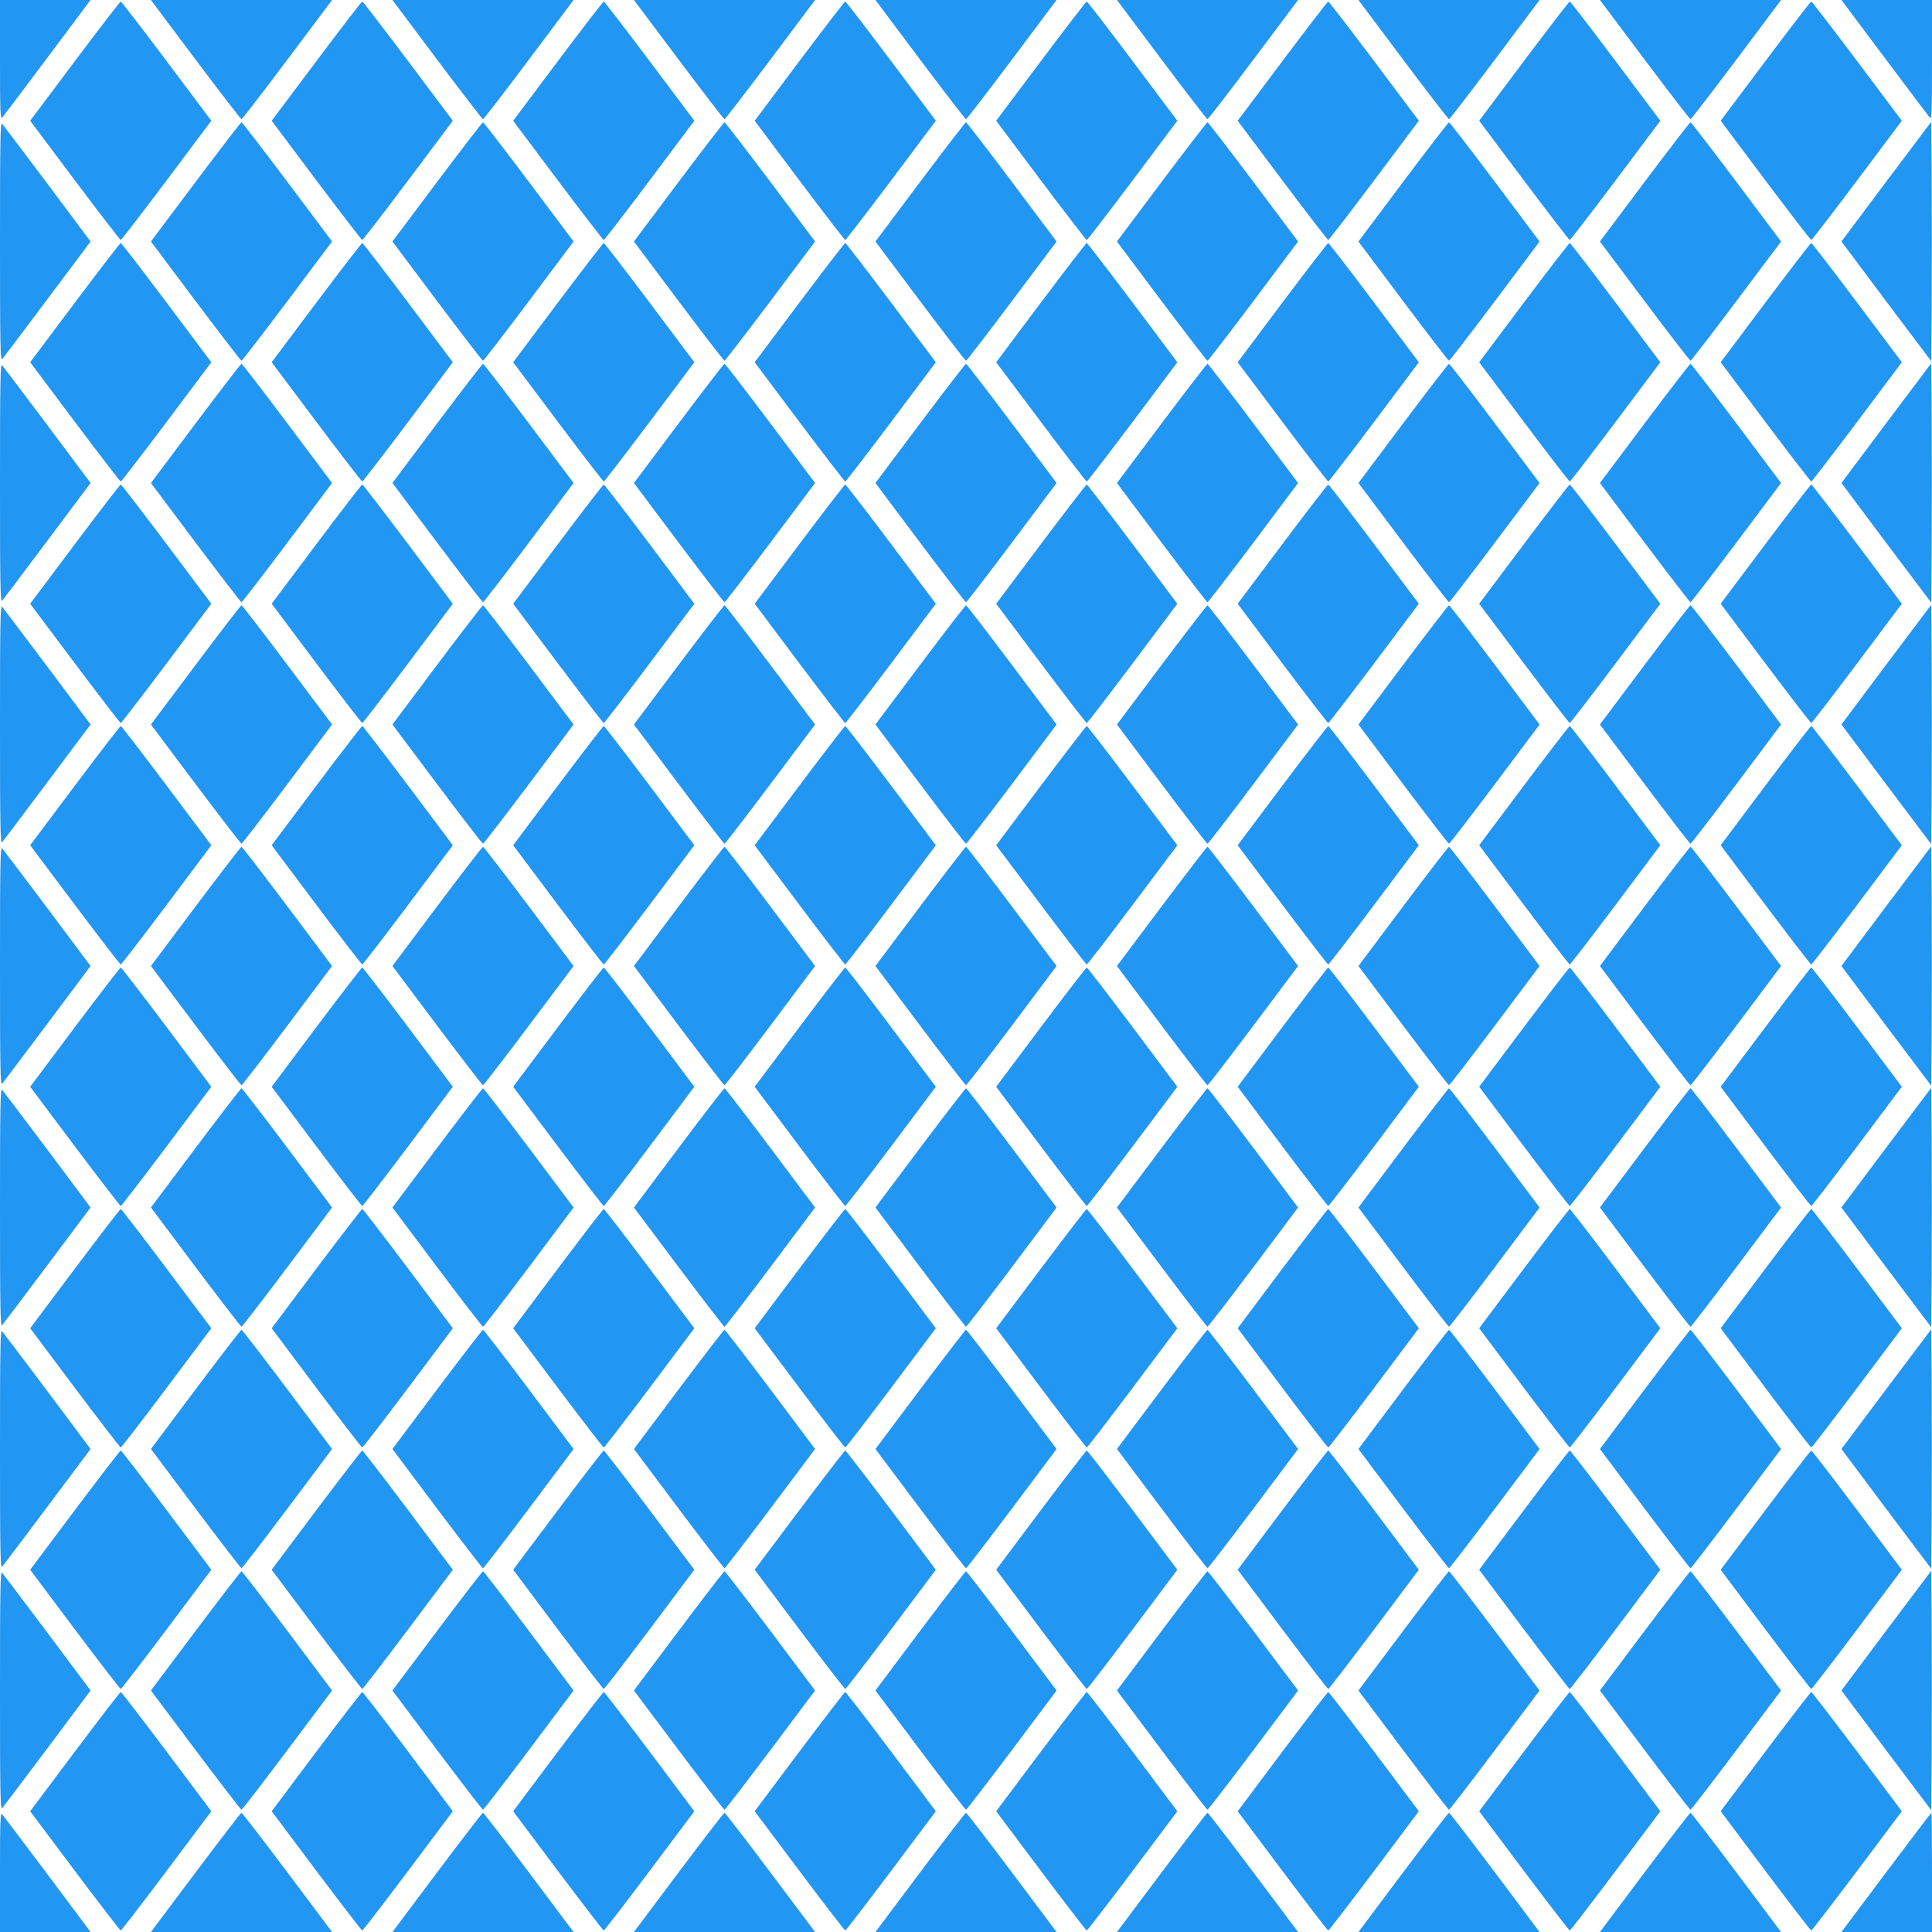 <?xml version="1.0" standalone="no"?>
<!DOCTYPE svg PUBLIC "-//W3C//DTD SVG 20010904//EN"
 "http://www.w3.org/TR/2001/REC-SVG-20010904/DTD/svg10.dtd">
<svg version="1.0" xmlns="http://www.w3.org/2000/svg"
 width="1280pt" height="1280pt" viewBox="0 0 1280 1280"
 preserveAspectRatio="xMidYMid meet">
<g transform="translate(0,1280) scale(0.1,-0.1)"
fill="#2196f3" stroke="none">
<path d="M0 12403 c0 -337 2 -395 14 -383 7 8 142 187 300 398 l286 382 -300
0 -300 0 0 -397z"/>
<path d="M1296 12405 c163 -217 300 -395 304 -395 4 0 141 178 304 395 l296
395 -600 0 -600 0 296 -395z"/>
<path d="M2896 12405 c163 -217 300 -395 304 -395 4 0 141 178 304 395 l296
395 -600 0 -600 0 296 -395z"/>
<path d="M4496 12405 c163 -217 300 -395 304 -395 4 0 141 178 304 395 l296
395 -600 0 -600 0 296 -395z"/>
<path d="M6096 12405 c163 -217 300 -395 304 -395 4 0 141 178 304 395 l296
395 -600 0 -600 0 296 -395z"/>
<path d="M7696 12405 c163 -217 300 -395 304 -395 4 0 141 178 304 395 l296
395 -600 0 -600 0 296 -395z"/>
<path d="M9296 12405 c163 -217 300 -395 304 -395 4 0 141 178 304 395 l296
395 -600 0 -600 0 296 -395z"/>
<path d="M10896 12405 c163 -217 300 -395 304 -395 4 0 141 178 304 395 l296
395 -600 0 -600 0 296 -395z"/>
<path d="M12486 12418 c158 -211 293 -390 300 -398 12 -12 14 46 14 383 l0
397 -300 0 -300 0 286 -382z"/>
<path d="M496 12395 l-296 -395 296 -395 c163 -217 300 -395 304 -395 4 0 141
178 304 395 l296 395 -296 395 c-163 217 -300 395 -304 395 -4 0 -141 -178
-304 -395z"/>
<path d="M2096 12395 l-296 -395 296 -395 c163 -217 300 -395 304 -395 4 0
141 178 304 395 l296 395 -296 395 c-163 217 -300 395 -304 395 -4 0 -141
-178 -304 -395z"/>
<path d="M3696 12395 l-296 -395 296 -395 c163 -217 300 -395 304 -395 4 0
141 178 304 395 l296 395 -296 395 c-163 217 -300 395 -304 395 -4 0 -141
-178 -304 -395z"/>
<path d="M5296 12395 l-296 -395 296 -395 c163 -217 300 -395 304 -395 4 0
141 178 304 395 l296 395 -296 395 c-163 217 -300 395 -304 395 -4 0 -141
-178 -304 -395z"/>
<path d="M6896 12395 l-296 -395 296 -395 c163 -217 300 -395 304 -395 4 0
141 178 304 395 l296 395 -296 395 c-163 217 -300 395 -304 395 -4 0 -141
-178 -304 -395z"/>
<path d="M8496 12395 l-296 -395 296 -395 c163 -217 300 -395 304 -395 4 0
141 178 304 395 l296 395 -296 395 c-163 217 -300 395 -304 395 -4 0 -141
-178 -304 -395z"/>
<path d="M10096 12395 l-296 -395 296 -395 c163 -217 300 -395 304 -395 4 0
141 178 304 395 l296 395 -296 395 c-163 217 -300 395 -304 395 -4 0 -141
-178 -304 -395z"/>
<path d="M11696 12395 l-296 -395 296 -395 c163 -217 300 -395 304 -395 4 0
141 178 304 395 l296 395 -296 395 c-163 217 -300 395 -304 395 -4 0 -141
-178 -304 -395z"/>
<path d="M0 11200 c0 -674 2 -792 14 -780 7 8 142 187 300 398 l286 382 -286
383 c-158 210 -293 389 -300 397 -12 12 -14 -106 -14 -780z"/>
<path d="M1296 11595 l-296 -395 296 -395 c163 -217 300 -395 304 -395 4 0
141 178 304 395 l296 395 -296 395 c-163 217 -300 395 -304 395 -4 0 -141
-178 -304 -395z"/>
<path d="M2896 11595 l-296 -395 296 -395 c163 -217 300 -395 304 -395 4 0
141 178 304 395 l296 395 -296 395 c-163 217 -300 395 -304 395 -4 0 -141
-178 -304 -395z"/>
<path d="M4496 11595 l-296 -395 296 -395 c163 -217 300 -395 304 -395 4 0
141 178 304 395 l296 395 -296 395 c-163 217 -300 395 -304 395 -4 0 -141
-178 -304 -395z"/>
<path d="M6096 11595 l-296 -395 296 -395 c163 -217 300 -395 304 -395 4 0
141 178 304 395 l296 395 -296 395 c-163 217 -300 395 -304 395 -4 0 -141
-178 -304 -395z"/>
<path d="M7696 11595 l-296 -395 296 -395 c163 -217 300 -395 304 -395 4 0
141 178 304 395 l296 395 -296 395 c-163 217 -300 395 -304 395 -4 0 -141
-178 -304 -395z"/>
<path d="M9296 11595 l-296 -395 296 -395 c163 -217 300 -395 304 -395 4 0
141 178 304 395 l296 395 -296 395 c-163 217 -300 395 -304 395 -4 0 -141
-178 -304 -395z"/>
<path d="M10896 11595 l-296 -395 296 -395 c163 -217 300 -395 304 -395 4 0
141 178 304 395 l296 395 -296 395 c-163 217 -300 395 -304 395 -4 0 -141
-178 -304 -395z"/>
<path d="M12497 11597 l-297 -397 297 -397 298 -396 3 396 c1 218 1 576 0 794
l-3 396 -298 -396z"/>
<path d="M496 10795 l-296 -395 296 -395 c163 -217 300 -395 304 -395 4 0 141
178 304 395 l296 395 -296 395 c-163 217 -300 395 -304 395 -4 0 -141 -178
-304 -395z"/>
<path d="M2096 10795 l-296 -395 296 -395 c163 -217 300 -395 304 -395 4 0
141 178 304 395 l296 395 -296 395 c-163 217 -300 395 -304 395 -4 0 -141
-178 -304 -395z"/>
<path d="M3696 10795 l-296 -395 296 -395 c163 -217 300 -395 304 -395 4 0
141 178 304 395 l296 395 -296 395 c-163 217 -300 395 -304 395 -4 0 -141
-178 -304 -395z"/>
<path d="M5296 10795 l-296 -395 296 -395 c163 -217 300 -395 304 -395 4 0
141 178 304 395 l296 395 -296 395 c-163 217 -300 395 -304 395 -4 0 -141
-178 -304 -395z"/>
<path d="M6896 10795 l-296 -395 296 -395 c163 -217 300 -395 304 -395 4 0
141 178 304 395 l296 395 -296 395 c-163 217 -300 395 -304 395 -4 0 -141
-178 -304 -395z"/>
<path d="M8496 10795 l-296 -395 296 -395 c163 -217 300 -395 304 -395 4 0
141 178 304 395 l296 395 -296 395 c-163 217 -300 395 -304 395 -4 0 -141
-178 -304 -395z"/>
<path d="M10096 10795 l-296 -395 296 -395 c163 -217 300 -395 304 -395 4 0
141 178 304 395 l296 395 -296 395 c-163 217 -300 395 -304 395 -4 0 -141
-178 -304 -395z"/>
<path d="M11696 10795 l-296 -395 296 -395 c163 -217 300 -395 304 -395 4 0
141 178 304 395 l296 395 -296 395 c-163 217 -300 395 -304 395 -4 0 -141
-178 -304 -395z"/>
<path d="M0 9600 c0 -674 2 -792 14 -780 7 8 142 187 300 398 l286 382 -286
383 c-158 210 -293 389 -300 397 -12 12 -14 -106 -14 -780z"/>
<path d="M1296 9995 l-296 -395 296 -395 c163 -217 300 -395 304 -395 4 0 141
178 304 395 l296 395 -296 395 c-163 217 -300 395 -304 395 -4 0 -141 -178
-304 -395z"/>
<path d="M2896 9995 l-296 -395 296 -395 c163 -217 300 -395 304 -395 4 0 141
178 304 395 l296 395 -296 395 c-163 217 -300 395 -304 395 -4 0 -141 -178
-304 -395z"/>
<path d="M4496 9995 l-296 -395 296 -395 c163 -217 300 -395 304 -395 4 0 141
178 304 395 l296 395 -296 395 c-163 217 -300 395 -304 395 -4 0 -141 -178
-304 -395z"/>
<path d="M6096 9995 l-296 -395 296 -395 c163 -217 300 -395 304 -395 4 0 141
178 304 395 l296 395 -296 395 c-163 217 -300 395 -304 395 -4 0 -141 -178
-304 -395z"/>
<path d="M7696 9995 l-296 -395 296 -395 c163 -217 300 -395 304 -395 4 0 141
178 304 395 l296 395 -296 395 c-163 217 -300 395 -304 395 -4 0 -141 -178
-304 -395z"/>
<path d="M9296 9995 l-296 -395 296 -395 c163 -217 300 -395 304 -395 4 0 141
178 304 395 l296 395 -296 395 c-163 217 -300 395 -304 395 -4 0 -141 -178
-304 -395z"/>
<path d="M10896 9995 l-296 -395 296 -395 c163 -217 300 -395 304 -395 4 0
141 178 304 395 l296 395 -296 395 c-163 217 -300 395 -304 395 -4 0 -141
-178 -304 -395z"/>
<path d="M12497 9997 l-297 -397 297 -397 298 -396 3 396 c1 218 1 576 0 794
l-3 396 -298 -396z"/>
<path d="M496 9195 l-296 -395 296 -395 c163 -217 300 -395 304 -395 4 0 141
178 304 395 l296 395 -296 395 c-163 217 -300 395 -304 395 -4 0 -141 -178
-304 -395z"/>
<path d="M2096 9195 l-296 -395 296 -395 c163 -217 300 -395 304 -395 4 0 141
178 304 395 l296 395 -296 395 c-163 217 -300 395 -304 395 -4 0 -141 -178
-304 -395z"/>
<path d="M3696 9195 l-296 -395 296 -395 c163 -217 300 -395 304 -395 4 0 141
178 304 395 l296 395 -296 395 c-163 217 -300 395 -304 395 -4 0 -141 -178
-304 -395z"/>
<path d="M5296 9195 l-296 -395 296 -395 c163 -217 300 -395 304 -395 4 0 141
178 304 395 l296 395 -296 395 c-163 217 -300 395 -304 395 -4 0 -141 -178
-304 -395z"/>
<path d="M6896 9195 l-296 -395 296 -395 c163 -217 300 -395 304 -395 4 0 141
178 304 395 l296 395 -296 395 c-163 217 -300 395 -304 395 -4 0 -141 -178
-304 -395z"/>
<path d="M8496 9195 l-296 -395 296 -395 c163 -217 300 -395 304 -395 4 0 141
178 304 395 l296 395 -296 395 c-163 217 -300 395 -304 395 -4 0 -141 -178
-304 -395z"/>
<path d="M10096 9195 l-296 -395 296 -395 c163 -217 300 -395 304 -395 4 0
141 178 304 395 l296 395 -296 395 c-163 217 -300 395 -304 395 -4 0 -141
-178 -304 -395z"/>
<path d="M11696 9195 l-296 -395 296 -395 c163 -217 300 -395 304 -395 4 0
141 178 304 395 l296 395 -296 395 c-163 217 -300 395 -304 395 -4 0 -141
-178 -304 -395z"/>
<path d="M0 8000 c0 -674 2 -792 14 -780 7 8 142 187 300 398 l286 382 -286
383 c-158 210 -293 389 -300 397 -12 12 -14 -106 -14 -780z"/>
<path d="M1296 8395 l-296 -395 296 -395 c163 -217 300 -395 304 -395 4 0 141
178 304 395 l296 395 -296 395 c-163 217 -300 395 -304 395 -4 0 -141 -178
-304 -395z"/>
<path d="M2896 8395 l-296 -395 296 -395 c163 -217 300 -395 304 -395 4 0 141
178 304 395 l296 395 -296 395 c-163 217 -300 395 -304 395 -4 0 -141 -178
-304 -395z"/>
<path d="M4496 8395 l-296 -395 296 -395 c163 -217 300 -395 304 -395 4 0 141
178 304 395 l296 395 -296 395 c-163 217 -300 395 -304 395 -4 0 -141 -178
-304 -395z"/>
<path d="M6096 8395 l-296 -395 296 -395 c163 -217 300 -395 304 -395 4 0 141
178 304 395 l296 395 -296 395 c-163 217 -300 395 -304 395 -4 0 -141 -178
-304 -395z"/>
<path d="M7696 8395 l-296 -395 296 -395 c163 -217 300 -395 304 -395 4 0 141
178 304 395 l296 395 -296 395 c-163 217 -300 395 -304 395 -4 0 -141 -178
-304 -395z"/>
<path d="M9296 8395 l-296 -395 296 -395 c163 -217 300 -395 304 -395 4 0 141
178 304 395 l296 395 -296 395 c-163 217 -300 395 -304 395 -4 0 -141 -178
-304 -395z"/>
<path d="M10896 8395 l-296 -395 296 -395 c163 -217 300 -395 304 -395 4 0
141 178 304 395 l296 395 -296 395 c-163 217 -300 395 -304 395 -4 0 -141
-178 -304 -395z"/>
<path d="M12497 8397 l-297 -397 297 -397 298 -396 3 396 c1 218 1 576 0 794
l-3 396 -298 -396z"/>
<path d="M496 7595 l-296 -395 296 -395 c163 -217 300 -395 304 -395 4 0 141
178 304 395 l296 395 -296 395 c-163 217 -300 395 -304 395 -4 0 -141 -178
-304 -395z"/>
<path d="M2096 7595 l-296 -395 296 -395 c163 -217 300 -395 304 -395 4 0 141
178 304 395 l296 395 -296 395 c-163 217 -300 395 -304 395 -4 0 -141 -178
-304 -395z"/>
<path d="M3696 7595 l-296 -395 296 -395 c163 -217 300 -395 304 -395 4 0 141
178 304 395 l296 395 -296 395 c-163 217 -300 395 -304 395 -4 0 -141 -178
-304 -395z"/>
<path d="M5296 7595 l-296 -395 296 -395 c163 -217 300 -395 304 -395 4 0 141
178 304 395 l296 395 -296 395 c-163 217 -300 395 -304 395 -4 0 -141 -178
-304 -395z"/>
<path d="M6896 7595 l-296 -395 296 -395 c163 -217 300 -395 304 -395 4 0 141
178 304 395 l296 395 -296 395 c-163 217 -300 395 -304 395 -4 0 -141 -178
-304 -395z"/>
<path d="M8496 7595 l-296 -395 296 -395 c163 -217 300 -395 304 -395 4 0 141
178 304 395 l296 395 -296 395 c-163 217 -300 395 -304 395 -4 0 -141 -178
-304 -395z"/>
<path d="M10096 7595 l-296 -395 296 -395 c163 -217 300 -395 304 -395 4 0
141 178 304 395 l296 395 -296 395 c-163 217 -300 395 -304 395 -4 0 -141
-178 -304 -395z"/>
<path d="M11696 7595 l-296 -395 296 -395 c163 -217 300 -395 304 -395 4 0
141 178 304 395 l296 395 -296 395 c-163 217 -300 395 -304 395 -4 0 -141
-178 -304 -395z"/>
<path d="M0 6400 c0 -674 2 -792 14 -780 7 8 142 187 300 398 l286 382 -286
383 c-158 210 -293 389 -300 397 -12 12 -14 -106 -14 -780z"/>
<path d="M1296 6795 l-296 -395 296 -395 c163 -217 300 -395 304 -395 4 0 141
178 304 395 l296 395 -296 395 c-163 217 -300 395 -304 395 -4 0 -141 -178
-304 -395z"/>
<path d="M2896 6795 l-296 -395 296 -395 c163 -217 300 -395 304 -395 4 0 141
178 304 395 l296 395 -296 395 c-163 217 -300 395 -304 395 -4 0 -141 -178
-304 -395z"/>
<path d="M4496 6795 l-296 -395 296 -395 c163 -217 300 -395 304 -395 4 0 141
178 304 395 l296 395 -296 395 c-163 217 -300 395 -304 395 -4 0 -141 -178
-304 -395z"/>
<path d="M6096 6795 l-296 -395 296 -395 c163 -217 300 -395 304 -395 4 0 141
178 304 395 l296 395 -296 395 c-163 217 -300 395 -304 395 -4 0 -141 -178
-304 -395z"/>
<path d="M7696 6795 l-296 -395 296 -395 c163 -217 300 -395 304 -395 4 0 141
178 304 395 l296 395 -296 395 c-163 217 -300 395 -304 395 -4 0 -141 -178
-304 -395z"/>
<path d="M9296 6795 l-296 -395 296 -395 c163 -217 300 -395 304 -395 4 0 141
178 304 395 l296 395 -296 395 c-163 217 -300 395 -304 395 -4 0 -141 -178
-304 -395z"/>
<path d="M10896 6795 l-296 -395 296 -395 c163 -217 300 -395 304 -395 4 0
141 178 304 395 l296 395 -296 395 c-163 217 -300 395 -304 395 -4 0 -141
-178 -304 -395z"/>
<path d="M12497 6797 l-297 -397 297 -397 298 -396 3 396 c1 218 1 576 0 794
l-3 396 -298 -396z"/>
<path d="M496 5995 l-296 -395 296 -395 c163 -217 300 -395 304 -395 4 0 141
178 304 395 l296 395 -296 395 c-163 217 -300 395 -304 395 -4 0 -141 -178
-304 -395z"/>
<path d="M2096 5995 l-296 -395 296 -395 c163 -217 300 -395 304 -395 4 0 141
178 304 395 l296 395 -296 395 c-163 217 -300 395 -304 395 -4 0 -141 -178
-304 -395z"/>
<path d="M3696 5995 l-296 -395 296 -395 c163 -217 300 -395 304 -395 4 0 141
178 304 395 l296 395 -296 395 c-163 217 -300 395 -304 395 -4 0 -141 -178
-304 -395z"/>
<path d="M5296 5995 l-296 -395 296 -395 c163 -217 300 -395 304 -395 4 0 141
178 304 395 l296 395 -296 395 c-163 217 -300 395 -304 395 -4 0 -141 -178
-304 -395z"/>
<path d="M6896 5995 l-296 -395 296 -395 c163 -217 300 -395 304 -395 4 0 141
178 304 395 l296 395 -296 395 c-163 217 -300 395 -304 395 -4 0 -141 -178
-304 -395z"/>
<path d="M8496 5995 l-296 -395 296 -395 c163 -217 300 -395 304 -395 4 0 141
178 304 395 l296 395 -296 395 c-163 217 -300 395 -304 395 -4 0 -141 -178
-304 -395z"/>
<path d="M10096 5995 l-296 -395 296 -395 c163 -217 300 -395 304 -395 4 0
141 178 304 395 l296 395 -296 395 c-163 217 -300 395 -304 395 -4 0 -141
-178 -304 -395z"/>
<path d="M11696 5995 l-296 -395 296 -395 c163 -217 300 -395 304 -395 4 0
141 178 304 395 l296 395 -296 395 c-163 217 -300 395 -304 395 -4 0 -141
-178 -304 -395z"/>
<path d="M0 4800 c0 -674 2 -792 14 -780 7 8 142 187 300 398 l286 382 -286
383 c-158 210 -293 389 -300 397 -12 12 -14 -106 -14 -780z"/>
<path d="M1296 5195 l-296 -395 296 -395 c163 -217 300 -395 304 -395 4 0 141
178 304 395 l296 395 -296 395 c-163 217 -300 395 -304 395 -4 0 -141 -178
-304 -395z"/>
<path d="M2896 5195 l-296 -395 296 -395 c163 -217 300 -395 304 -395 4 0 141
178 304 395 l296 395 -296 395 c-163 217 -300 395 -304 395 -4 0 -141 -178
-304 -395z"/>
<path d="M4496 5195 l-296 -395 296 -395 c163 -217 300 -395 304 -395 4 0 141
178 304 395 l296 395 -296 395 c-163 217 -300 395 -304 395 -4 0 -141 -178
-304 -395z"/>
<path d="M6096 5195 l-296 -395 296 -395 c163 -217 300 -395 304 -395 4 0 141
178 304 395 l296 395 -296 395 c-163 217 -300 395 -304 395 -4 0 -141 -178
-304 -395z"/>
<path d="M7696 5195 l-296 -395 296 -395 c163 -217 300 -395 304 -395 4 0 141
178 304 395 l296 395 -296 395 c-163 217 -300 395 -304 395 -4 0 -141 -178
-304 -395z"/>
<path d="M9296 5195 l-296 -395 296 -395 c163 -217 300 -395 304 -395 4 0 141
178 304 395 l296 395 -296 395 c-163 217 -300 395 -304 395 -4 0 -141 -178
-304 -395z"/>
<path d="M10896 5195 l-296 -395 296 -395 c163 -217 300 -395 304 -395 4 0
141 178 304 395 l296 395 -296 395 c-163 217 -300 395 -304 395 -4 0 -141
-178 -304 -395z"/>
<path d="M12497 5197 l-297 -397 297 -397 298 -396 3 396 c1 218 1 576 0 794
l-3 396 -298 -396z"/>
<path d="M496 4395 l-296 -395 296 -395 c163 -217 300 -395 304 -395 4 0 141
178 304 395 l296 395 -296 395 c-163 217 -300 395 -304 395 -4 0 -141 -178
-304 -395z"/>
<path d="M2096 4395 l-296 -395 296 -395 c163 -217 300 -395 304 -395 4 0 141
178 304 395 l296 395 -296 395 c-163 217 -300 395 -304 395 -4 0 -141 -178
-304 -395z"/>
<path d="M3696 4395 l-296 -395 296 -395 c163 -217 300 -395 304 -395 4 0 141
178 304 395 l296 395 -296 395 c-163 217 -300 395 -304 395 -4 0 -141 -178
-304 -395z"/>
<path d="M5296 4395 l-296 -395 296 -395 c163 -217 300 -395 304 -395 4 0 141
178 304 395 l296 395 -296 395 c-163 217 -300 395 -304 395 -4 0 -141 -178
-304 -395z"/>
<path d="M6896 4395 l-296 -395 296 -395 c163 -217 300 -395 304 -395 4 0 141
178 304 395 l296 395 -296 395 c-163 217 -300 395 -304 395 -4 0 -141 -178
-304 -395z"/>
<path d="M8496 4395 l-296 -395 296 -395 c163 -217 300 -395 304 -395 4 0 141
178 304 395 l296 395 -296 395 c-163 217 -300 395 -304 395 -4 0 -141 -178
-304 -395z"/>
<path d="M10096 4395 l-296 -395 296 -395 c163 -217 300 -395 304 -395 4 0
141 178 304 395 l296 395 -296 395 c-163 217 -300 395 -304 395 -4 0 -141
-178 -304 -395z"/>
<path d="M11696 4395 l-296 -395 296 -395 c163 -217 300 -395 304 -395 4 0
141 178 304 395 l296 395 -296 395 c-163 217 -300 395 -304 395 -4 0 -141
-178 -304 -395z"/>
<path d="M0 3200 c0 -674 2 -792 14 -780 7 8 142 187 300 398 l286 382 -286
383 c-158 210 -293 389 -300 397 -12 12 -14 -106 -14 -780z"/>
<path d="M1296 3595 l-296 -395 296 -395 c163 -217 300 -395 304 -395 4 0 141
178 304 395 l296 395 -296 395 c-163 217 -300 395 -304 395 -4 0 -141 -178
-304 -395z"/>
<path d="M2896 3595 l-296 -395 296 -395 c163 -217 300 -395 304 -395 4 0 141
178 304 395 l296 395 -296 395 c-163 217 -300 395 -304 395 -4 0 -141 -178
-304 -395z"/>
<path d="M4496 3595 l-296 -395 296 -395 c163 -217 300 -395 304 -395 4 0 141
178 304 395 l296 395 -296 395 c-163 217 -300 395 -304 395 -4 0 -141 -178
-304 -395z"/>
<path d="M6096 3595 l-296 -395 296 -395 c163 -217 300 -395 304 -395 4 0 141
178 304 395 l296 395 -296 395 c-163 217 -300 395 -304 395 -4 0 -141 -178
-304 -395z"/>
<path d="M7696 3595 l-296 -395 296 -395 c163 -217 300 -395 304 -395 4 0 141
178 304 395 l296 395 -296 395 c-163 217 -300 395 -304 395 -4 0 -141 -178
-304 -395z"/>
<path d="M9296 3595 l-296 -395 296 -395 c163 -217 300 -395 304 -395 4 0 141
178 304 395 l296 395 -296 395 c-163 217 -300 395 -304 395 -4 0 -141 -178
-304 -395z"/>
<path d="M10896 3595 l-296 -395 296 -395 c163 -217 300 -395 304 -395 4 0
141 178 304 395 l296 395 -296 395 c-163 217 -300 395 -304 395 -4 0 -141
-178 -304 -395z"/>
<path d="M12497 3597 l-297 -397 297 -397 298 -396 3 396 c1 218 1 576 0 794
l-3 396 -298 -396z"/>
<path d="M496 2795 l-296 -395 296 -395 c163 -217 300 -395 304 -395 4 0 141
178 304 395 l296 395 -296 395 c-163 217 -300 395 -304 395 -4 0 -141 -178
-304 -395z"/>
<path d="M2096 2795 l-296 -395 296 -395 c163 -217 300 -395 304 -395 4 0 141
178 304 395 l296 395 -296 395 c-163 217 -300 395 -304 395 -4 0 -141 -178
-304 -395z"/>
<path d="M3696 2795 l-296 -395 296 -395 c163 -217 300 -395 304 -395 4 0 141
178 304 395 l296 395 -296 395 c-163 217 -300 395 -304 395 -4 0 -141 -178
-304 -395z"/>
<path d="M5296 2795 l-296 -395 296 -395 c163 -217 300 -395 304 -395 4 0 141
178 304 395 l296 395 -296 395 c-163 217 -300 395 -304 395 -4 0 -141 -178
-304 -395z"/>
<path d="M6896 2795 l-296 -395 296 -395 c163 -217 300 -395 304 -395 4 0 141
178 304 395 l296 395 -296 395 c-163 217 -300 395 -304 395 -4 0 -141 -178
-304 -395z"/>
<path d="M8496 2795 l-296 -395 296 -395 c163 -217 300 -395 304 -395 4 0 141
178 304 395 l296 395 -296 395 c-163 217 -300 395 -304 395 -4 0 -141 -178
-304 -395z"/>
<path d="M10096 2795 l-296 -395 296 -395 c163 -217 300 -395 304 -395 4 0
141 178 304 395 l296 395 -296 395 c-163 217 -300 395 -304 395 -4 0 -141
-178 -304 -395z"/>
<path d="M11696 2795 l-296 -395 296 -395 c163 -217 300 -395 304 -395 4 0
141 178 304 395 l296 395 -296 395 c-163 217 -300 395 -304 395 -4 0 -141
-178 -304 -395z"/>
<path d="M0 1600 c0 -674 2 -792 14 -780 7 8 142 187 300 397 l286 383 -286
383 c-158 210 -293 389 -300 397 -12 12 -14 -106 -14 -780z"/>
<path d="M1296 1995 l-296 -395 296 -395 c163 -217 300 -395 304 -395 4 0 141
178 304 395 l296 395 -296 395 c-163 217 -300 395 -304 395 -4 0 -141 -178
-304 -395z"/>
<path d="M2896 1995 l-296 -395 296 -395 c163 -217 300 -395 304 -395 4 0 141
178 304 395 l296 395 -296 395 c-163 217 -300 395 -304 395 -4 0 -141 -178
-304 -395z"/>
<path d="M4496 1995 l-296 -395 296 -395 c163 -217 300 -395 304 -395 4 0 141
178 304 395 l296 395 -296 395 c-163 217 -300 395 -304 395 -4 0 -141 -178
-304 -395z"/>
<path d="M6096 1995 l-296 -395 296 -395 c163 -217 300 -395 304 -395 4 0 141
178 304 395 l296 395 -296 395 c-163 217 -300 395 -304 395 -4 0 -141 -178
-304 -395z"/>
<path d="M7696 1995 l-296 -395 296 -395 c163 -217 300 -395 304 -395 4 0 141
178 304 395 l296 395 -296 395 c-163 217 -300 395 -304 395 -4 0 -141 -178
-304 -395z"/>
<path d="M9296 1995 l-296 -395 296 -395 c163 -217 300 -395 304 -395 4 0 141
178 304 395 l296 395 -296 395 c-163 217 -300 395 -304 395 -4 0 -141 -178
-304 -395z"/>
<path d="M10896 1995 l-296 -395 296 -395 c163 -217 300 -395 304 -395 4 0
141 178 304 395 l296 395 -296 395 c-163 217 -300 395 -304 395 -4 0 -141
-178 -304 -395z"/>
<path d="M12497 1997 l-297 -397 297 -397 298 -396 3 396 c1 218 1 576 0 794
l-3 396 -298 -396z"/>
<path d="M496 1195 l-296 -395 296 -395 c163 -217 300 -395 304 -395 4 0 141
178 304 395 l296 395 -296 395 c-163 217 -300 395 -304 395 -4 0 -141 -178
-304 -395z"/>
<path d="M2096 1195 l-296 -395 296 -395 c163 -217 300 -395 304 -395 4 0 141
178 304 395 l296 395 -296 395 c-163 217 -300 395 -304 395 -4 0 -141 -178
-304 -395z"/>
<path d="M3696 1195 l-296 -395 296 -395 c163 -217 300 -395 304 -395 4 0 141
178 304 395 l296 395 -296 395 c-163 217 -300 395 -304 395 -4 0 -141 -178
-304 -395z"/>
<path d="M5296 1195 l-296 -395 296 -395 c163 -217 300 -395 304 -395 4 0 141
178 304 395 l296 395 -296 395 c-163 217 -300 395 -304 395 -4 0 -141 -178
-304 -395z"/>
<path d="M6896 1195 l-296 -395 296 -395 c163 -217 300 -395 304 -395 4 0 141
178 304 395 l296 395 -296 395 c-163 217 -300 395 -304 395 -4 0 -141 -178
-304 -395z"/>
<path d="M8496 1195 l-296 -395 296 -395 c163 -217 300 -395 304 -395 4 0 141
178 304 395 l296 395 -296 395 c-163 217 -300 395 -304 395 -4 0 -141 -178
-304 -395z"/>
<path d="M10096 1195 l-296 -395 296 -395 c163 -217 300 -395 304 -395 4 0
141 178 304 395 l296 395 -296 395 c-163 217 -300 395 -304 395 -4 0 -141
-178 -304 -395z"/>
<path d="M11696 1195 l-296 -395 296 -395 c163 -217 300 -395 304 -395 4 0
141 178 304 395 l296 395 -296 395 c-163 217 -300 395 -304 395 -4 0 -141
-178 -304 -395z"/>
<path d="M0 397 l0 -397 300 0 300 0 -286 383 c-158 210 -293 389 -300 397
-12 12 -14 -46 -14 -383z"/>
<path d="M1296 395 l-296 -395 600 0 600 0 -296 395 c-163 217 -300 395 -304
395 -4 0 -141 -178 -304 -395z"/>
<path d="M2896 395 l-296 -395 600 0 600 0 -296 395 c-163 217 -300 395 -304
395 -4 0 -141 -178 -304 -395z"/>
<path d="M4496 395 l-296 -395 600 0 600 0 -296 395 c-163 217 -300 395 -304
395 -4 0 -141 -178 -304 -395z"/>
<path d="M6096 395 l-296 -395 600 0 600 0 -296 395 c-163 217 -300 395 -304
395 -4 0 -141 -178 -304 -395z"/>
<path d="M7696 395 l-296 -395 600 0 600 0 -296 395 c-163 217 -300 395 -304
395 -4 0 -141 -178 -304 -395z"/>
<path d="M9296 395 l-296 -395 600 0 600 0 -296 395 c-163 217 -300 395 -304
395 -4 0 -141 -178 -304 -395z"/>
<path d="M10896 395 l-296 -395 600 0 600 0 -296 395 c-163 217 -300 395 -304
395 -4 0 -141 -178 -304 -395z"/>
<path d="M12496 395 l-296 -395 300 0 300 0 0 395 c0 217 -2 395 -4 395 -2 0
-137 -178 -300 -395z"/>
</g>
</svg>
